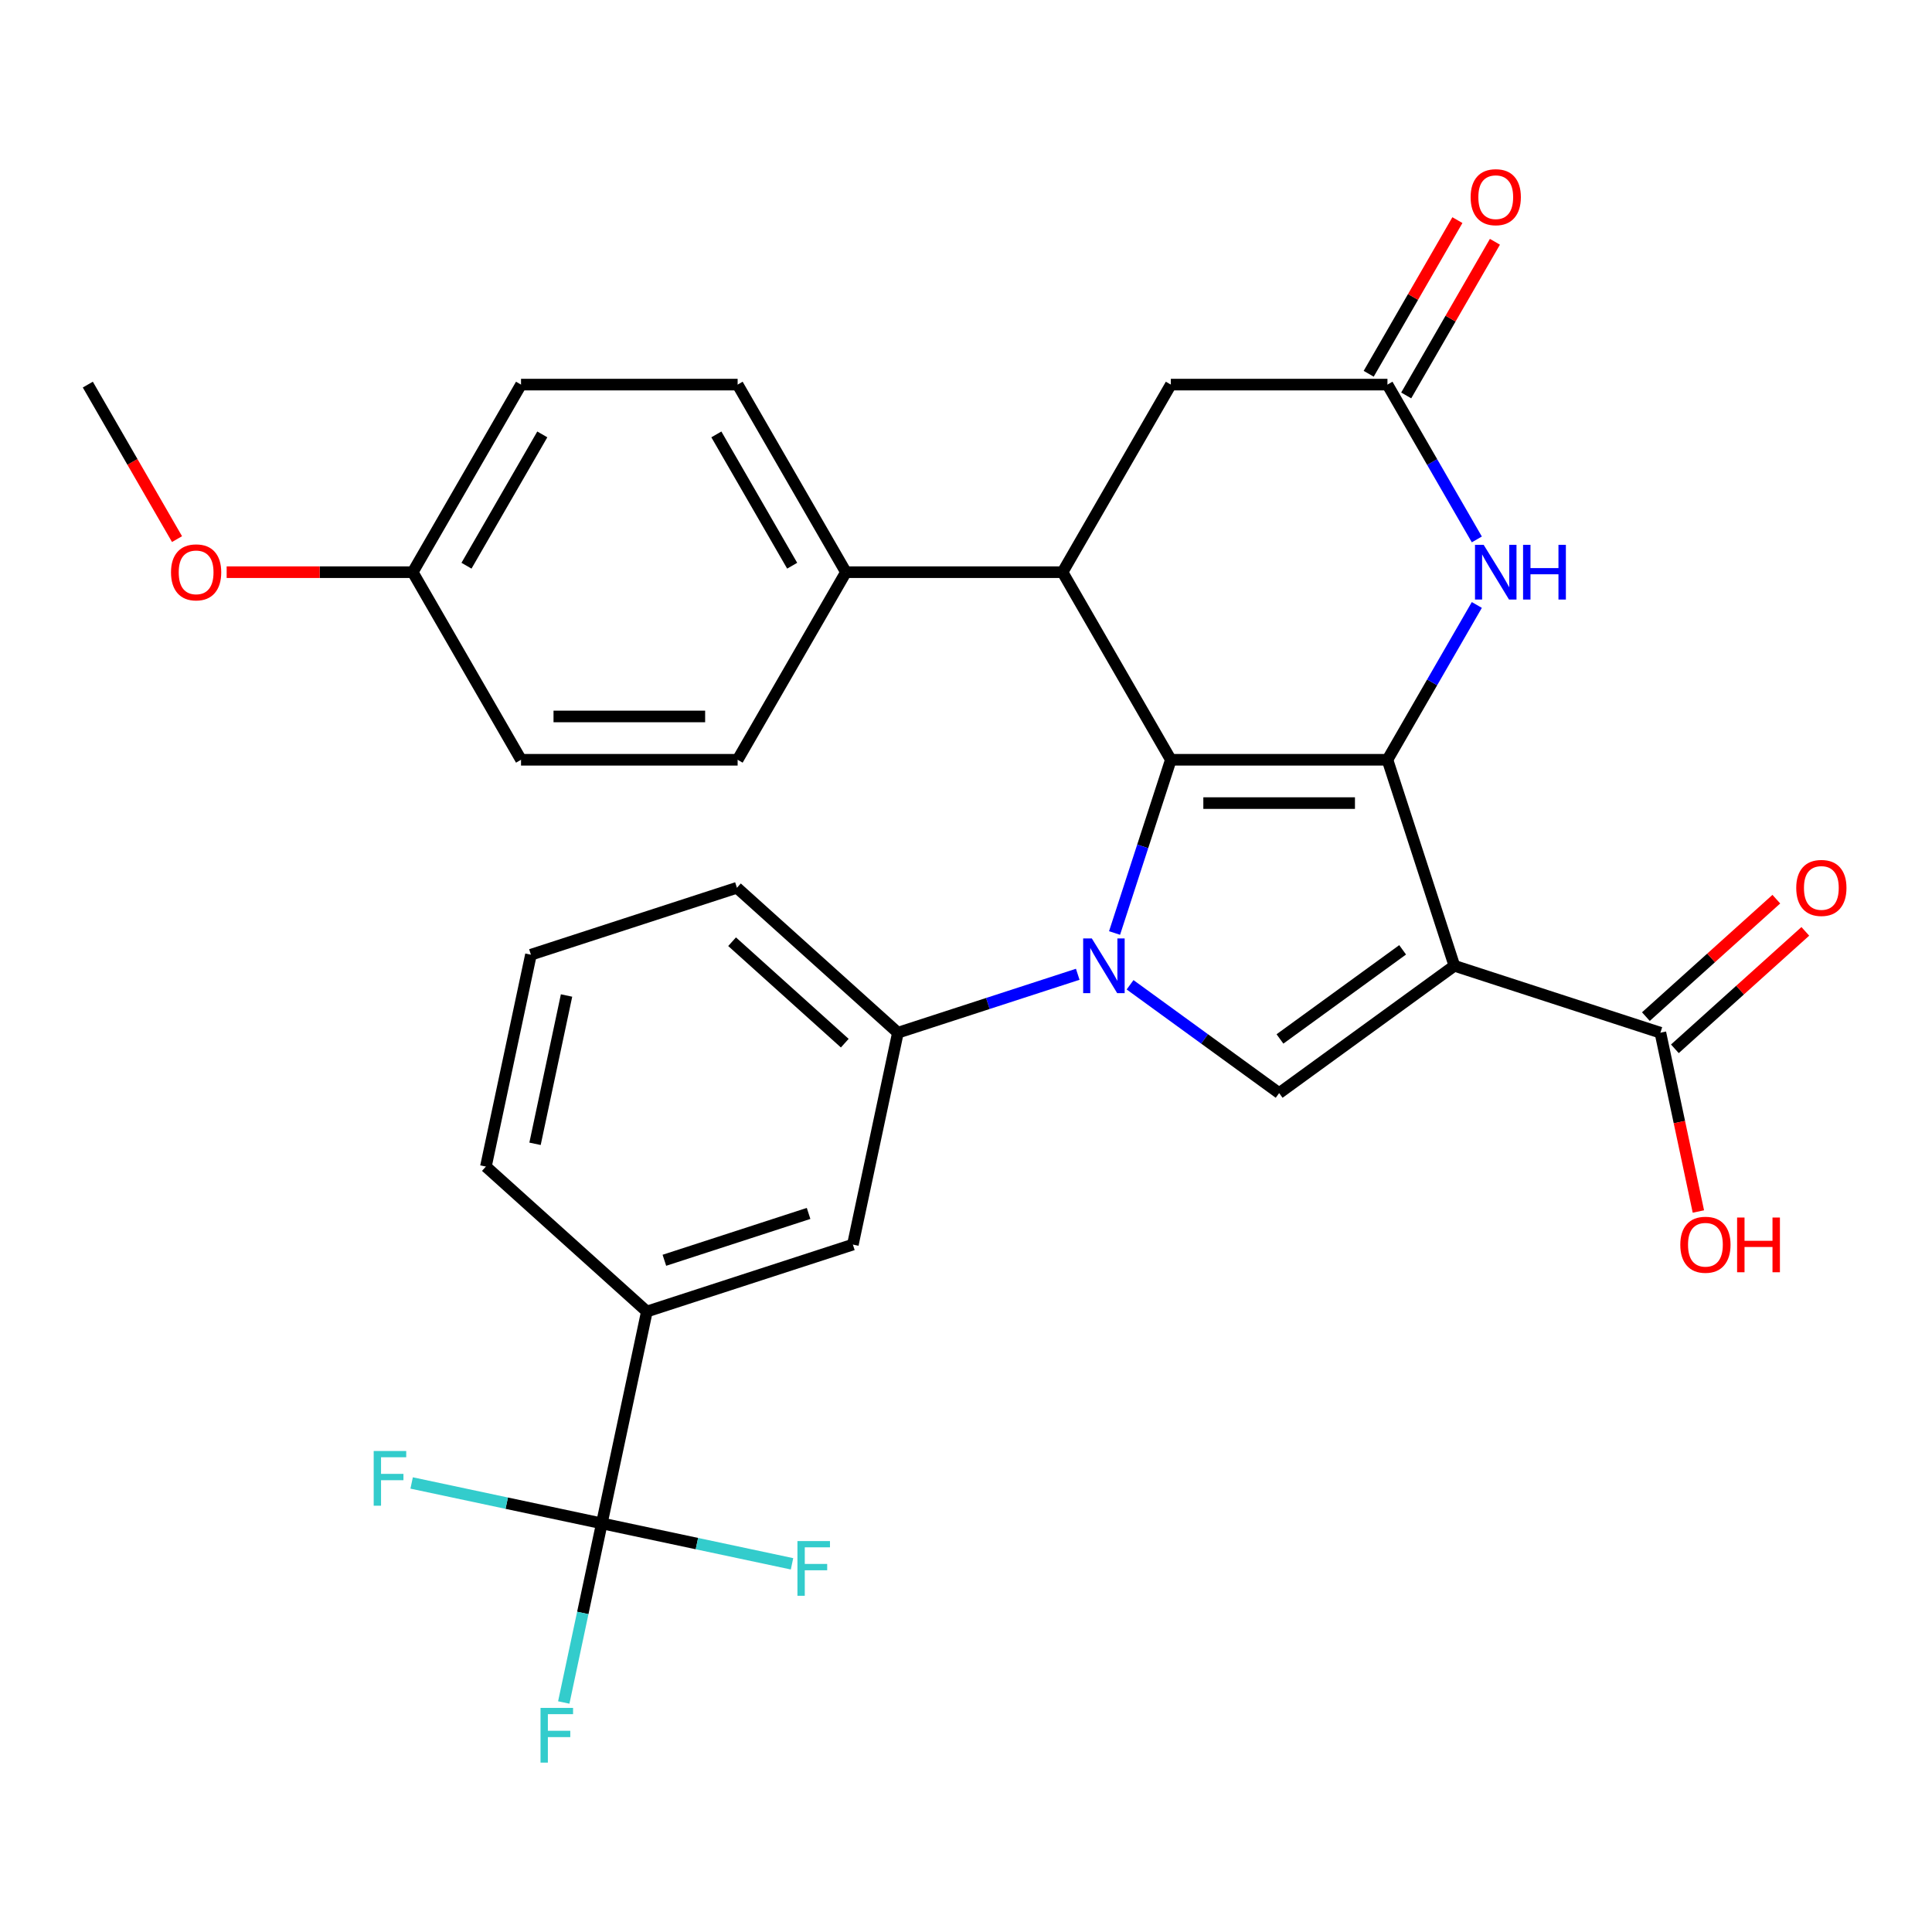 <?xml version='1.0' encoding='iso-8859-1'?>
<svg version='1.1' baseProfile='full'
              xmlns='http://www.w3.org/2000/svg'
                      xmlns:rdkit='http://www.rdkit.org/xml'
                      xmlns:xlink='http://www.w3.org/1999/xlink'
                  xml:space='preserve'
width='1000px' height='1000px' viewBox='0 0 1000 1000'>
<!-- END OF HEADER -->
<rect style='opacity:1.0;fill:#FFFFFF;stroke:none' width='1000' height='1000' x='0' y='0'> </rect>
<path class='bond-0' d='M 606.026,393.258 L 591.459,438.09' style='fill:none;fill-rule:evenodd;stroke:#000000;stroke-width:6px;stroke-linecap:butt;stroke-linejoin:miter;stroke-opacity:1' />
<path class='bond-0' d='M 591.459,438.09 L 576.892,482.922' style='fill:none;fill-rule:evenodd;stroke:#0000FF;stroke-width:6px;stroke-linecap:butt;stroke-linejoin:miter;stroke-opacity:1' />
<path class='bond-1' d='M 606.026,393.258 L 718.14,393.258' style='fill:none;fill-rule:evenodd;stroke:#000000;stroke-width:6px;stroke-linecap:butt;stroke-linejoin:miter;stroke-opacity:1' />
<path class='bond-1' d='M 622.843,415.681 L 701.323,415.681' style='fill:none;fill-rule:evenodd;stroke:#000000;stroke-width:6px;stroke-linecap:butt;stroke-linejoin:miter;stroke-opacity:1' />
<path class='bond-4' d='M 606.026,393.258 L 549.969,296.165' style='fill:none;fill-rule:evenodd;stroke:#000000;stroke-width:6px;stroke-linecap:butt;stroke-linejoin:miter;stroke-opacity:1' />
<path class='bond-3' d='M 584.923,509.725 L 623.503,537.755' style='fill:none;fill-rule:evenodd;stroke:#0000FF;stroke-width:6px;stroke-linecap:butt;stroke-linejoin:miter;stroke-opacity:1' />
<path class='bond-3' d='M 623.503,537.755 L 662.083,565.784' style='fill:none;fill-rule:evenodd;stroke:#000000;stroke-width:6px;stroke-linecap:butt;stroke-linejoin:miter;stroke-opacity:1' />
<path class='bond-7' d='M 557.838,504.286 L 511.296,519.408' style='fill:none;fill-rule:evenodd;stroke:#0000FF;stroke-width:6px;stroke-linecap:butt;stroke-linejoin:miter;stroke-opacity:1' />
<path class='bond-7' d='M 511.296,519.408 L 464.754,534.53' style='fill:none;fill-rule:evenodd;stroke:#000000;stroke-width:6px;stroke-linecap:butt;stroke-linejoin:miter;stroke-opacity:1' />
<path class='bond-2' d='M 718.14,393.258 L 752.785,499.885' style='fill:none;fill-rule:evenodd;stroke:#000000;stroke-width:6px;stroke-linecap:butt;stroke-linejoin:miter;stroke-opacity:1' />
<path class='bond-5' d='M 718.14,393.258 L 741.272,353.193' style='fill:none;fill-rule:evenodd;stroke:#000000;stroke-width:6px;stroke-linecap:butt;stroke-linejoin:miter;stroke-opacity:1' />
<path class='bond-5' d='M 741.272,353.193 L 764.404,313.127' style='fill:none;fill-rule:evenodd;stroke:#0000FF;stroke-width:6px;stroke-linecap:butt;stroke-linejoin:miter;stroke-opacity:1' />
<path class='bond-8' d='M 752.785,499.885 L 859.412,534.53' style='fill:none;fill-rule:evenodd;stroke:#000000;stroke-width:6px;stroke-linecap:butt;stroke-linejoin:miter;stroke-opacity:1' />
<path class='bond-30' d='M 752.785,499.885 L 662.083,565.784' style='fill:none;fill-rule:evenodd;stroke:#000000;stroke-width:6px;stroke-linecap:butt;stroke-linejoin:miter;stroke-opacity:1' />
<path class='bond-30' d='M 726,491.63 L 662.508,537.759' style='fill:none;fill-rule:evenodd;stroke:#000000;stroke-width:6px;stroke-linecap:butt;stroke-linejoin:miter;stroke-opacity:1' />
<path class='bond-11' d='M 549.969,296.165 L 606.026,199.071' style='fill:none;fill-rule:evenodd;stroke:#000000;stroke-width:6px;stroke-linecap:butt;stroke-linejoin:miter;stroke-opacity:1' />
<path class='bond-13' d='M 549.969,296.165 L 437.854,296.165' style='fill:none;fill-rule:evenodd;stroke:#000000;stroke-width:6px;stroke-linecap:butt;stroke-linejoin:miter;stroke-opacity:1' />
<path class='bond-31' d='M 764.404,279.202 L 741.272,239.136' style='fill:none;fill-rule:evenodd;stroke:#0000FF;stroke-width:6px;stroke-linecap:butt;stroke-linejoin:miter;stroke-opacity:1' />
<path class='bond-31' d='M 741.272,239.136 L 718.14,199.071' style='fill:none;fill-rule:evenodd;stroke:#000000;stroke-width:6px;stroke-linecap:butt;stroke-linejoin:miter;stroke-opacity:1' />
<path class='bond-6' d='M 311.507,788.504 L 334.817,678.84' style='fill:none;fill-rule:evenodd;stroke:#000000;stroke-width:6px;stroke-linecap:butt;stroke-linejoin:miter;stroke-opacity:1' />
<path class='bond-16' d='M 311.507,788.504 L 301.655,834.855' style='fill:none;fill-rule:evenodd;stroke:#000000;stroke-width:6px;stroke-linecap:butt;stroke-linejoin:miter;stroke-opacity:1' />
<path class='bond-16' d='M 301.655,834.855 L 291.803,881.206' style='fill:none;fill-rule:evenodd;stroke:#33CCCC;stroke-width:6px;stroke-linecap:butt;stroke-linejoin:miter;stroke-opacity:1' />
<path class='bond-17' d='M 311.507,788.504 L 262.286,778.042' style='fill:none;fill-rule:evenodd;stroke:#000000;stroke-width:6px;stroke-linecap:butt;stroke-linejoin:miter;stroke-opacity:1' />
<path class='bond-17' d='M 262.286,778.042 L 213.065,767.58' style='fill:none;fill-rule:evenodd;stroke:#33CCCC;stroke-width:6px;stroke-linecap:butt;stroke-linejoin:miter;stroke-opacity:1' />
<path class='bond-18' d='M 311.507,788.504 L 360.728,798.966' style='fill:none;fill-rule:evenodd;stroke:#000000;stroke-width:6px;stroke-linecap:butt;stroke-linejoin:miter;stroke-opacity:1' />
<path class='bond-18' d='M 360.728,798.966 L 409.948,809.429' style='fill:none;fill-rule:evenodd;stroke:#33CCCC;stroke-width:6px;stroke-linecap:butt;stroke-linejoin:miter;stroke-opacity:1' />
<path class='bond-12' d='M 464.754,534.53 L 441.444,644.195' style='fill:none;fill-rule:evenodd;stroke:#000000;stroke-width:6px;stroke-linecap:butt;stroke-linejoin:miter;stroke-opacity:1' />
<path class='bond-25' d='M 464.754,534.53 L 381.436,459.511' style='fill:none;fill-rule:evenodd;stroke:#000000;stroke-width:6px;stroke-linecap:butt;stroke-linejoin:miter;stroke-opacity:1' />
<path class='bond-25' d='M 437.252,539.941 L 378.93,487.428' style='fill:none;fill-rule:evenodd;stroke:#000000;stroke-width:6px;stroke-linecap:butt;stroke-linejoin:miter;stroke-opacity:1' />
<path class='bond-15' d='M 866.914,542.862 L 900.671,512.467' style='fill:none;fill-rule:evenodd;stroke:#000000;stroke-width:6px;stroke-linecap:butt;stroke-linejoin:miter;stroke-opacity:1' />
<path class='bond-15' d='M 900.671,512.467 L 934.428,482.072' style='fill:none;fill-rule:evenodd;stroke:#FF0000;stroke-width:6px;stroke-linecap:butt;stroke-linejoin:miter;stroke-opacity:1' />
<path class='bond-15' d='M 851.91,526.199 L 885.667,495.804' style='fill:none;fill-rule:evenodd;stroke:#000000;stroke-width:6px;stroke-linecap:butt;stroke-linejoin:miter;stroke-opacity:1' />
<path class='bond-15' d='M 885.667,495.804 L 919.424,465.409' style='fill:none;fill-rule:evenodd;stroke:#FF0000;stroke-width:6px;stroke-linecap:butt;stroke-linejoin:miter;stroke-opacity:1' />
<path class='bond-21' d='M 859.412,534.53 L 869.247,580.801' style='fill:none;fill-rule:evenodd;stroke:#000000;stroke-width:6px;stroke-linecap:butt;stroke-linejoin:miter;stroke-opacity:1' />
<path class='bond-21' d='M 869.247,580.801 L 879.082,627.072' style='fill:none;fill-rule:evenodd;stroke:#FF0000;stroke-width:6px;stroke-linecap:butt;stroke-linejoin:miter;stroke-opacity:1' />
<path class='bond-9' d='M 718.14,199.071 L 606.026,199.071' style='fill:none;fill-rule:evenodd;stroke:#000000;stroke-width:6px;stroke-linecap:butt;stroke-linejoin:miter;stroke-opacity:1' />
<path class='bond-14' d='M 727.849,204.676 L 750.808,164.911' style='fill:none;fill-rule:evenodd;stroke:#000000;stroke-width:6px;stroke-linecap:butt;stroke-linejoin:miter;stroke-opacity:1' />
<path class='bond-14' d='M 750.808,164.911 L 773.767,125.146' style='fill:none;fill-rule:evenodd;stroke:#FF0000;stroke-width:6px;stroke-linecap:butt;stroke-linejoin:miter;stroke-opacity:1' />
<path class='bond-14' d='M 708.431,193.465 L 731.389,153.7' style='fill:none;fill-rule:evenodd;stroke:#000000;stroke-width:6px;stroke-linecap:butt;stroke-linejoin:miter;stroke-opacity:1' />
<path class='bond-14' d='M 731.389,153.7 L 754.348,113.934' style='fill:none;fill-rule:evenodd;stroke:#FF0000;stroke-width:6px;stroke-linecap:butt;stroke-linejoin:miter;stroke-opacity:1' />
<path class='bond-10' d='M 334.817,678.84 L 441.444,644.195' style='fill:none;fill-rule:evenodd;stroke:#000000;stroke-width:6px;stroke-linecap:butt;stroke-linejoin:miter;stroke-opacity:1' />
<path class='bond-10' d='M 343.882,652.318 L 418.521,628.066' style='fill:none;fill-rule:evenodd;stroke:#000000;stroke-width:6px;stroke-linecap:butt;stroke-linejoin:miter;stroke-opacity:1' />
<path class='bond-33' d='M 334.817,678.84 L 251.5,603.821' style='fill:none;fill-rule:evenodd;stroke:#000000;stroke-width:6px;stroke-linecap:butt;stroke-linejoin:miter;stroke-opacity:1' />
<path class='bond-19' d='M 437.854,296.165 L 381.797,199.071' style='fill:none;fill-rule:evenodd;stroke:#000000;stroke-width:6px;stroke-linecap:butt;stroke-linejoin:miter;stroke-opacity:1' />
<path class='bond-19' d='M 410.027,292.812 L 370.787,224.846' style='fill:none;fill-rule:evenodd;stroke:#000000;stroke-width:6px;stroke-linecap:butt;stroke-linejoin:miter;stroke-opacity:1' />
<path class='bond-20' d='M 437.854,296.165 L 381.797,393.258' style='fill:none;fill-rule:evenodd;stroke:#000000;stroke-width:6px;stroke-linecap:butt;stroke-linejoin:miter;stroke-opacity:1' />
<path class='bond-24' d='M 381.797,199.071 L 269.683,199.071' style='fill:none;fill-rule:evenodd;stroke:#000000;stroke-width:6px;stroke-linecap:butt;stroke-linejoin:miter;stroke-opacity:1' />
<path class='bond-23' d='M 381.797,393.258 L 269.683,393.258' style='fill:none;fill-rule:evenodd;stroke:#000000;stroke-width:6px;stroke-linecap:butt;stroke-linejoin:miter;stroke-opacity:1' />
<path class='bond-23' d='M 364.98,370.835 L 286.5,370.835' style='fill:none;fill-rule:evenodd;stroke:#000000;stroke-width:6px;stroke-linecap:butt;stroke-linejoin:miter;stroke-opacity:1' />
<path class='bond-22' d='M 213.626,296.165 L 269.683,393.258' style='fill:none;fill-rule:evenodd;stroke:#000000;stroke-width:6px;stroke-linecap:butt;stroke-linejoin:miter;stroke-opacity:1' />
<path class='bond-26' d='M 213.626,296.165 L 165.47,296.165' style='fill:none;fill-rule:evenodd;stroke:#000000;stroke-width:6px;stroke-linecap:butt;stroke-linejoin:miter;stroke-opacity:1' />
<path class='bond-26' d='M 165.47,296.165 L 117.315,296.165' style='fill:none;fill-rule:evenodd;stroke:#FF0000;stroke-width:6px;stroke-linecap:butt;stroke-linejoin:miter;stroke-opacity:1' />
<path class='bond-32' d='M 213.626,296.165 L 269.683,199.071' style='fill:none;fill-rule:evenodd;stroke:#000000;stroke-width:6px;stroke-linecap:butt;stroke-linejoin:miter;stroke-opacity:1' />
<path class='bond-32' d='M 241.453,292.812 L 280.693,224.846' style='fill:none;fill-rule:evenodd;stroke:#000000;stroke-width:6px;stroke-linecap:butt;stroke-linejoin:miter;stroke-opacity:1' />
<path class='bond-28' d='M 381.436,459.511 L 274.809,494.157' style='fill:none;fill-rule:evenodd;stroke:#000000;stroke-width:6px;stroke-linecap:butt;stroke-linejoin:miter;stroke-opacity:1' />
<path class='bond-29' d='M 91.626,279.042 L 68.54,239.056' style='fill:none;fill-rule:evenodd;stroke:#FF0000;stroke-width:6px;stroke-linecap:butt;stroke-linejoin:miter;stroke-opacity:1' />
<path class='bond-29' d='M 68.54,239.056 L 45.455,199.071' style='fill:none;fill-rule:evenodd;stroke:#000000;stroke-width:6px;stroke-linecap:butt;stroke-linejoin:miter;stroke-opacity:1' />
<path class='bond-27' d='M 251.5,603.821 L 274.809,494.157' style='fill:none;fill-rule:evenodd;stroke:#000000;stroke-width:6px;stroke-linecap:butt;stroke-linejoin:miter;stroke-opacity:1' />
<path class='bond-27' d='M 276.929,592.033 L 293.246,515.268' style='fill:none;fill-rule:evenodd;stroke:#000000;stroke-width:6px;stroke-linecap:butt;stroke-linejoin:miter;stroke-opacity:1' />
<path  class='atom-1' d='M 565.121 485.725
L 574.401 500.725
Q 575.321 502.205, 576.801 504.885
Q 578.281 507.565, 578.361 507.725
L 578.361 485.725
L 582.121 485.725
L 582.121 514.045
L 578.241 514.045
L 568.281 497.645
Q 567.121 495.725, 565.881 493.525
Q 564.681 491.325, 564.321 490.645
L 564.321 514.045
L 560.641 514.045
L 560.641 485.725
L 565.121 485.725
' fill='#0000FF'/>
<path  class='atom-6' d='M 767.937 282.005
L 777.217 297.005
Q 778.137 298.485, 779.617 301.165
Q 781.097 303.845, 781.177 304.005
L 781.177 282.005
L 784.937 282.005
L 784.937 310.325
L 781.057 310.325
L 771.097 293.925
Q 769.937 292.005, 768.697 289.805
Q 767.497 287.605, 767.137 286.925
L 767.137 310.325
L 763.457 310.325
L 763.457 282.005
L 767.937 282.005
' fill='#0000FF'/>
<path  class='atom-6' d='M 788.337 282.005
L 792.177 282.005
L 792.177 294.045
L 806.657 294.045
L 806.657 282.005
L 810.497 282.005
L 810.497 310.325
L 806.657 310.325
L 806.657 297.245
L 792.177 297.245
L 792.177 310.325
L 788.337 310.325
L 788.337 282.005
' fill='#0000FF'/>
<path  class='atom-15' d='M 761.197 102.057
Q 761.197 95.257, 764.557 91.457
Q 767.917 87.657, 774.197 87.657
Q 780.477 87.657, 783.837 91.457
Q 787.197 95.257, 787.197 102.057
Q 787.197 108.937, 783.797 112.857
Q 780.397 116.737, 774.197 116.737
Q 767.957 116.737, 764.557 112.857
Q 761.197 108.977, 761.197 102.057
M 774.197 113.537
Q 778.517 113.537, 780.837 110.657
Q 783.197 107.737, 783.197 102.057
Q 783.197 96.497, 780.837 93.697
Q 778.517 90.857, 774.197 90.857
Q 769.877 90.857, 767.517 93.657
Q 765.197 96.457, 765.197 102.057
Q 765.197 107.777, 767.517 110.657
Q 769.877 113.537, 774.197 113.537
' fill='#FF0000'/>
<path  class='atom-16' d='M 929.729 459.591
Q 929.729 452.791, 933.089 448.991
Q 936.449 445.191, 942.729 445.191
Q 949.009 445.191, 952.369 448.991
Q 955.729 452.791, 955.729 459.591
Q 955.729 466.471, 952.329 470.391
Q 948.929 474.271, 942.729 474.271
Q 936.489 474.271, 933.089 470.391
Q 929.729 466.511, 929.729 459.591
M 942.729 471.071
Q 947.049 471.071, 949.369 468.191
Q 951.729 465.271, 951.729 459.591
Q 951.729 454.031, 949.369 451.231
Q 947.049 448.391, 942.729 448.391
Q 938.409 448.391, 936.049 451.191
Q 933.729 453.991, 933.729 459.591
Q 933.729 465.311, 936.049 468.191
Q 938.409 471.071, 942.729 471.071
' fill='#FF0000'/>
<path  class='atom-17' d='M 279.777 884.008
L 296.617 884.008
L 296.617 887.248
L 283.577 887.248
L 283.577 895.848
L 295.177 895.848
L 295.177 899.128
L 283.577 899.128
L 283.577 912.328
L 279.777 912.328
L 279.777 884.008
' fill='#33CCCC'/>
<path  class='atom-18' d='M 193.423 751.034
L 210.263 751.034
L 210.263 754.274
L 197.223 754.274
L 197.223 762.874
L 208.823 762.874
L 208.823 766.154
L 197.223 766.154
L 197.223 779.354
L 193.423 779.354
L 193.423 751.034
' fill='#33CCCC'/>
<path  class='atom-19' d='M 412.751 797.654
L 429.591 797.654
L 429.591 800.894
L 416.551 800.894
L 416.551 809.494
L 428.151 809.494
L 428.151 812.774
L 416.551 812.774
L 416.551 825.974
L 412.751 825.974
L 412.751 797.654
' fill='#33CCCC'/>
<path  class='atom-22' d='M 869.722 644.275
Q 869.722 637.475, 873.082 633.675
Q 876.442 629.875, 882.722 629.875
Q 889.002 629.875, 892.362 633.675
Q 895.722 637.475, 895.722 644.275
Q 895.722 651.155, 892.322 655.075
Q 888.922 658.955, 882.722 658.955
Q 876.482 658.955, 873.082 655.075
Q 869.722 651.195, 869.722 644.275
M 882.722 655.755
Q 887.042 655.755, 889.362 652.875
Q 891.722 649.955, 891.722 644.275
Q 891.722 638.715, 889.362 635.915
Q 887.042 633.075, 882.722 633.075
Q 878.402 633.075, 876.042 635.875
Q 873.722 638.675, 873.722 644.275
Q 873.722 649.995, 876.042 652.875
Q 878.402 655.755, 882.722 655.755
' fill='#FF0000'/>
<path  class='atom-22' d='M 899.122 630.195
L 902.962 630.195
L 902.962 642.235
L 917.442 642.235
L 917.442 630.195
L 921.282 630.195
L 921.282 658.515
L 917.442 658.515
L 917.442 645.435
L 902.962 645.435
L 902.962 658.515
L 899.122 658.515
L 899.122 630.195
' fill='#FF0000'/>
<path  class='atom-27' d='M 88.512 296.245
Q 88.512 289.445, 91.872 285.645
Q 95.232 281.845, 101.512 281.845
Q 107.792 281.845, 111.152 285.645
Q 114.512 289.445, 114.512 296.245
Q 114.512 303.125, 111.112 307.045
Q 107.712 310.925, 101.512 310.925
Q 95.272 310.925, 91.872 307.045
Q 88.512 303.165, 88.512 296.245
M 101.512 307.725
Q 105.832 307.725, 108.152 304.845
Q 110.512 301.925, 110.512 296.245
Q 110.512 290.685, 108.152 287.885
Q 105.832 285.045, 101.512 285.045
Q 97.192 285.045, 94.832 287.845
Q 92.512 290.645, 92.512 296.245
Q 92.512 301.965, 94.832 304.845
Q 97.192 307.725, 101.512 307.725
' fill='#FF0000'/>
</svg>
